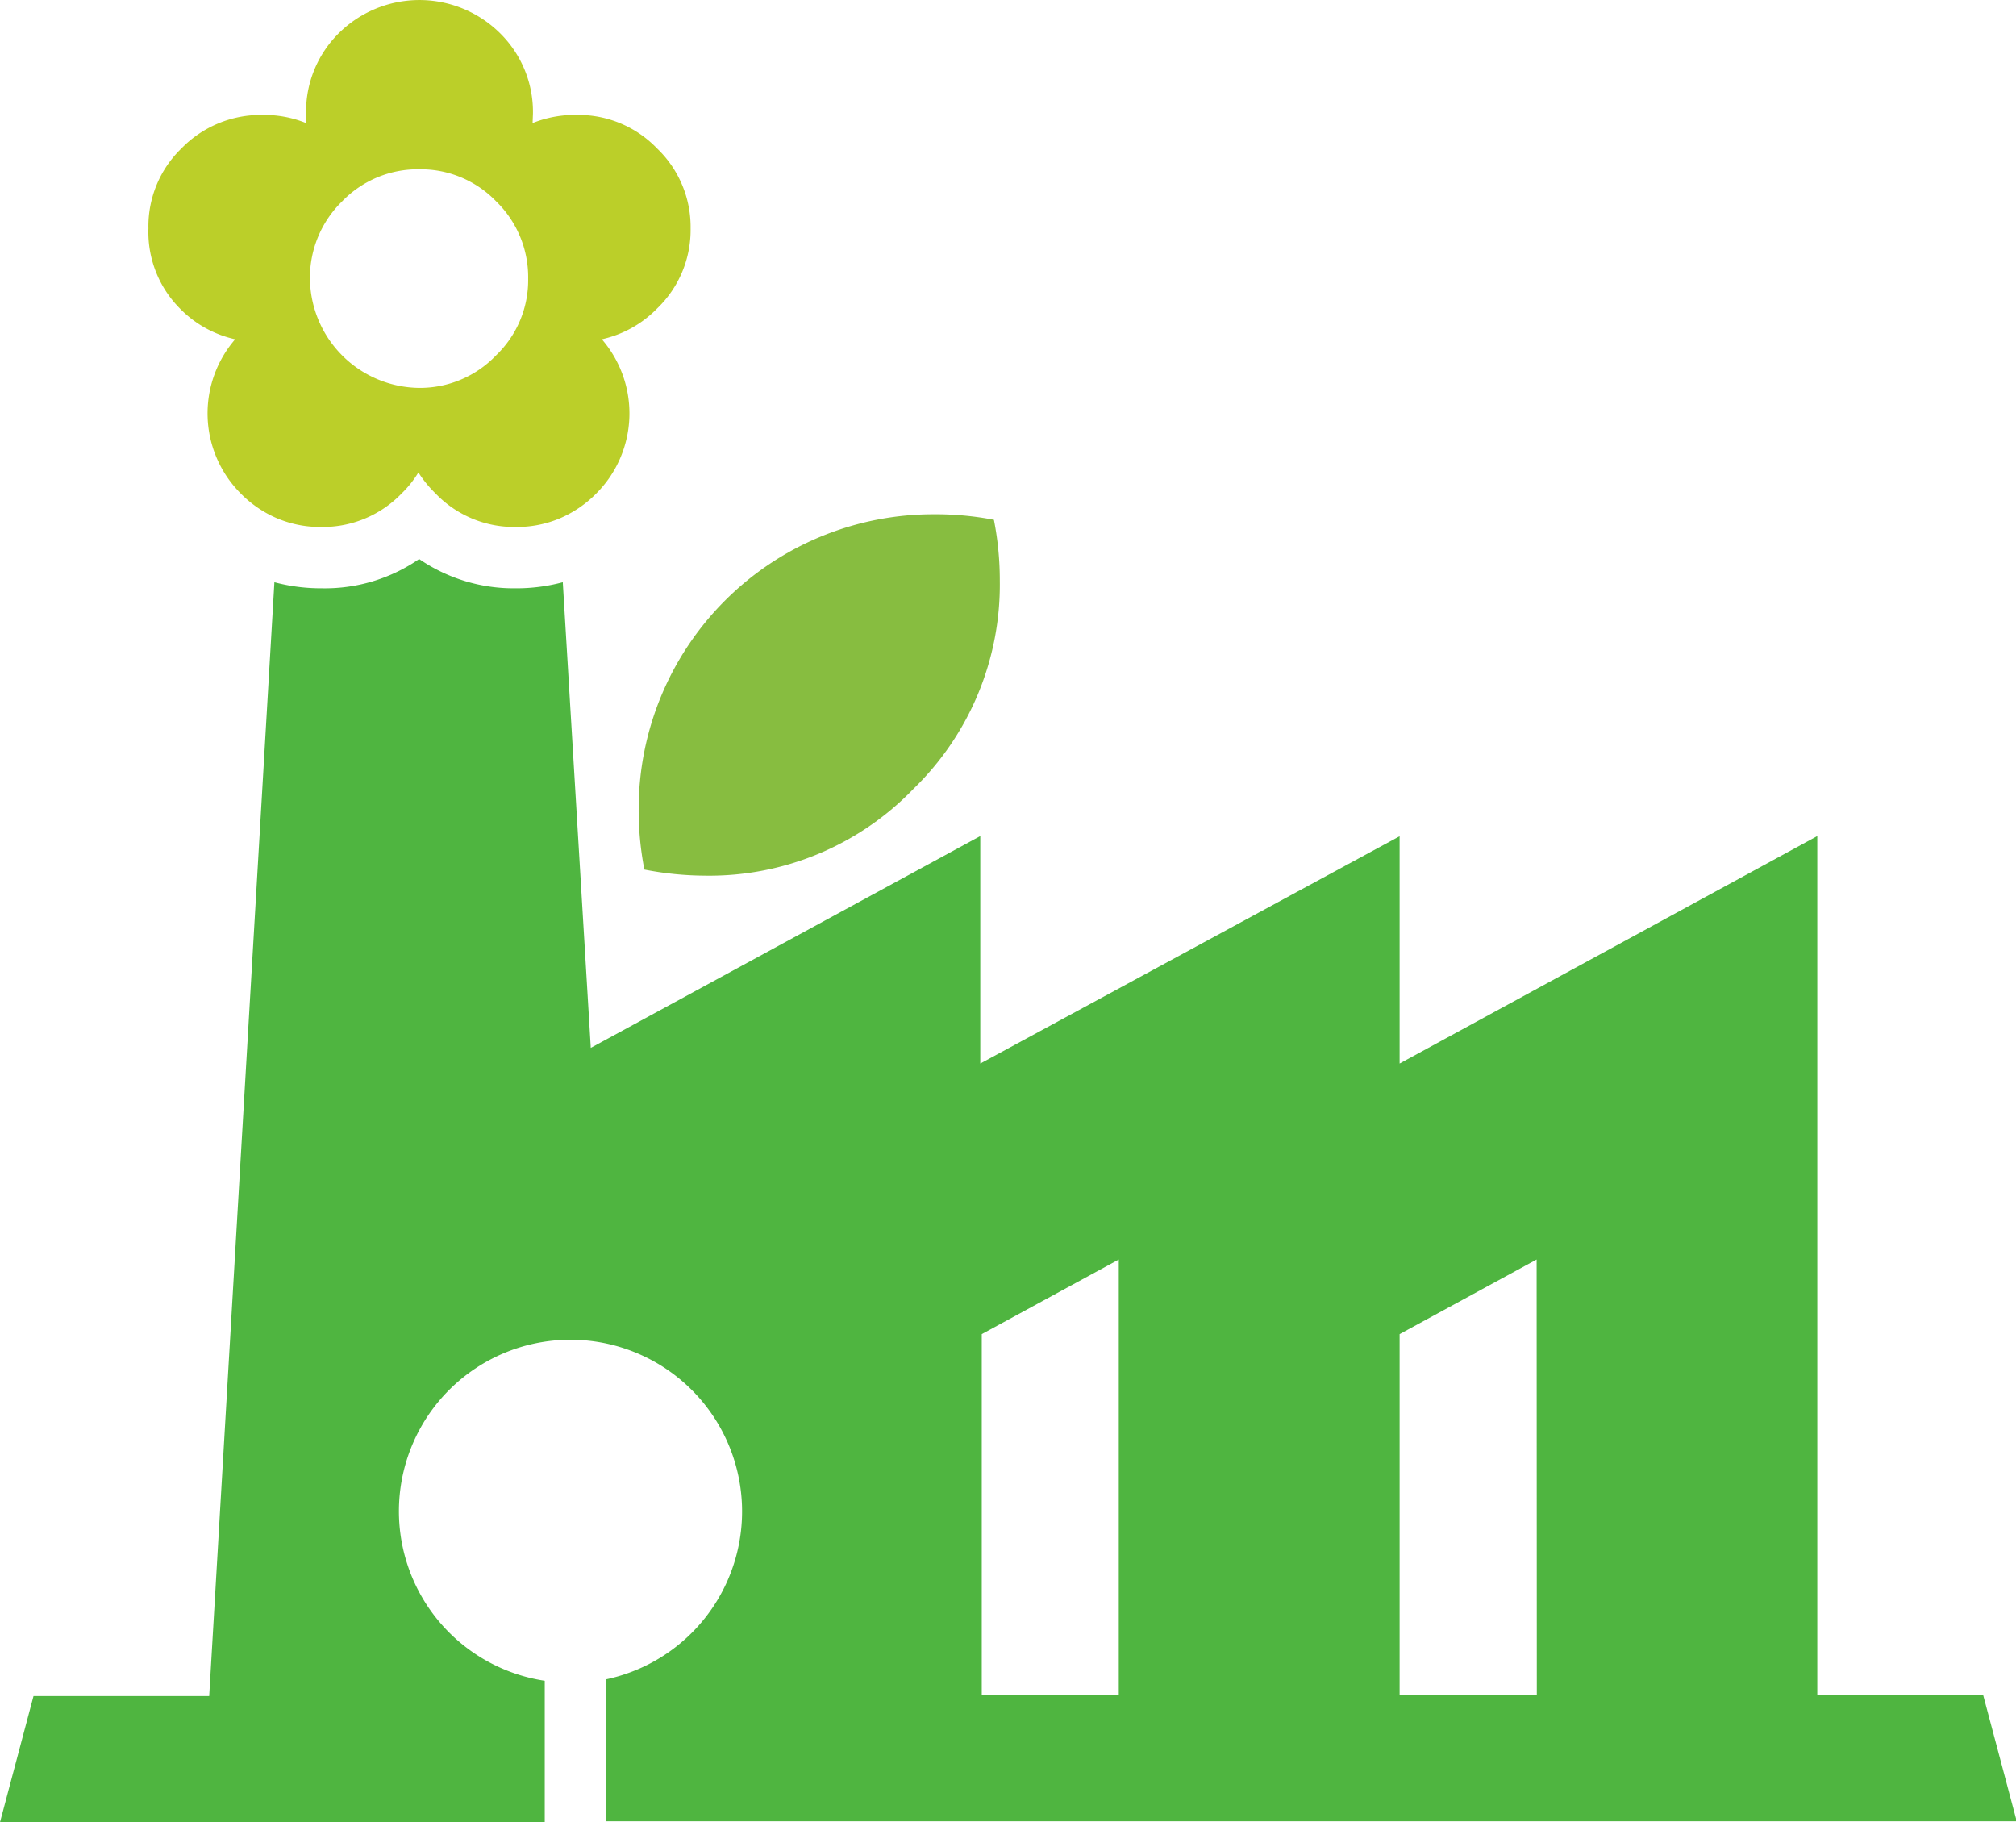 <svg xmlns="http://www.w3.org/2000/svg" viewBox="0 0 109.47 98.93"><defs><style>.cls-1{fill:#4fb540;}.cls-1,.cls-2,.cls-3{fill-rule:evenodd;}.cls-2{fill:#87bd40;}.cls-3{fill:#bbcf29;}</style></defs><g id="レイヤー_2" data-name="レイヤー 2"><g id="編集モード"><path class="cls-1" d="M17.5,31.94a9,9,0,0,0,5.26-1.59A9.08,9.08,0,0,0,28,31.94h0a9.71,9.71,0,0,0,2.56-.33l1.52,25.28,21.15-11.5V57.74L76,45.4V57.74L98.68,45.39V92h9l1.83,6.88H32.92V91.17a9.32,9.32,0,1,0-8.53-15.71,9.31,9.31,0,0,0,5.19,15.79v7.68H0l1.82-6.85h9.54L14.9,31.61a9.84,9.84,0,0,0,2.57.33ZM60.75,68.38l-7.44,4.05V92h7.44Zm22.69,0L76,72.43V92h7.45Z"/><path class="cls-2" d="M50.68,27.92a16.78,16.78,0,0,1,3.29.3,17,17,0,0,1,.32,3.31,15.45,15.45,0,0,1-4.69,11.3,15.39,15.39,0,0,1-11.31,4.71,17.58,17.58,0,0,1-3.3-.33,16.84,16.84,0,0,1-.31-3.29,16,16,0,0,1,16-16Z"/><path class="cls-3" d="M28.92,6.68a6.15,6.15,0,0,1,2.41-.44,5.91,5.91,0,0,1,4.35,1.82A5.9,5.9,0,0,1,37.5,12.4a5.91,5.91,0,0,1-1.82,4.35,6,6,0,0,1-3,1.67,6.15,6.15,0,0,1-.3,8.37,6.18,6.18,0,0,1-2,1.36,6,6,0,0,1-2.38.46,5.91,5.91,0,0,1-4.35-1.82,6.27,6.27,0,0,1-.93-1.14,5.77,5.77,0,0,1-.91,1.14,5.94,5.94,0,0,1-4.36,1.82,6,6,0,0,1-2.38-.46,6.15,6.15,0,0,1-2-1.36,6.15,6.15,0,0,1-.3-8.37,6,6,0,0,1-3-1.67A5.88,5.88,0,0,1,8.06,12.4,5.87,5.87,0,0,1,9.85,8.06a6,6,0,0,1,4.37-1.82,6.07,6.07,0,0,1,2.4.44c0-.17,0-.34,0-.51a6,6,0,0,1,1.79-4.38,6.22,6.22,0,0,1,8.73,0,6,6,0,0,1,1.8,4.38ZM22.76,9.19a5.71,5.71,0,0,0-4.18,1.74,5.79,5.79,0,0,0-1.75,4.2,6,6,0,0,0,5.93,5.93,5.72,5.72,0,0,0,4.18-1.77,5.65,5.65,0,0,0,1.74-4.16,5.74,5.74,0,0,0-1.74-4.2A5.69,5.69,0,0,0,22.76,9.19Z"/></g></g></svg>